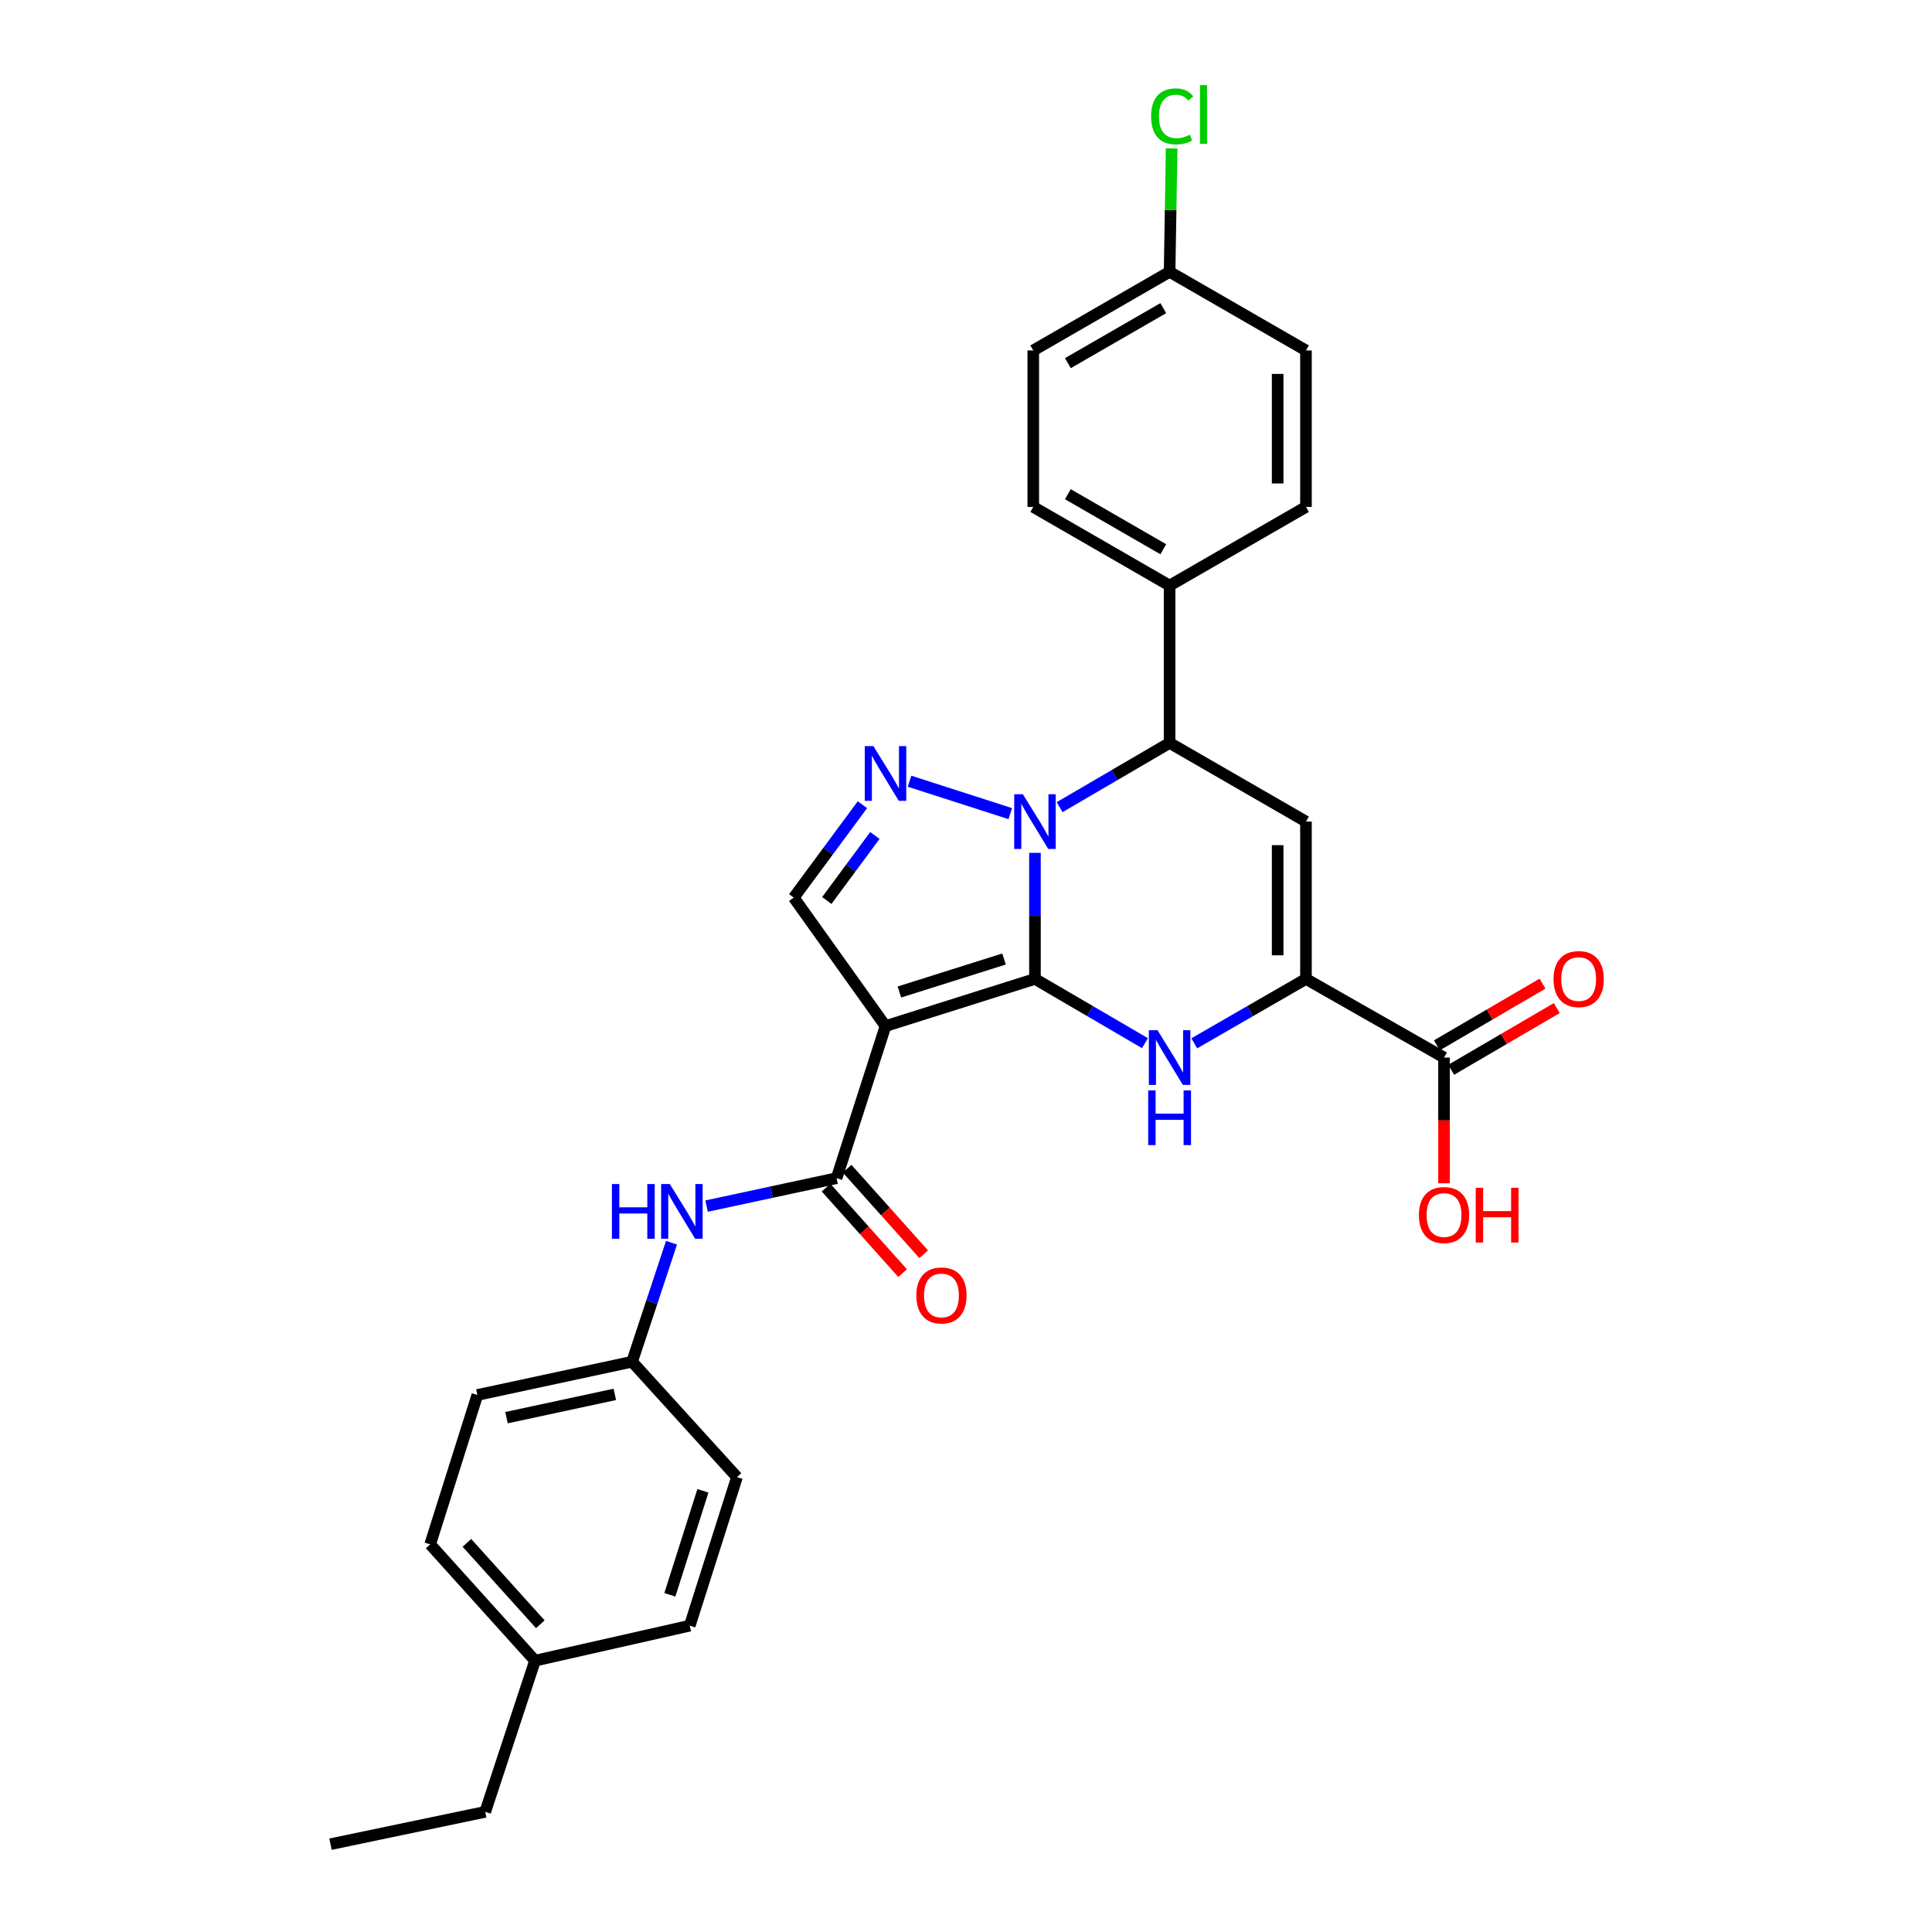 <?xml version='1.0' encoding='iso-8859-1'?>
<svg version='1.1' baseProfile='full'
              xmlns='http://www.w3.org/2000/svg'
                      xmlns:rdkit='http://www.rdkit.org/xml'
                      xmlns:xlink='http://www.w3.org/1999/xlink'
                  xml:space='preserve'
width='1000px' height='1000px' viewBox='0 0 1000 1000'>
<!-- END OF HEADER -->
<rect style='opacity:1.0;fill:#FFFFFF;stroke:none' width='1000' height='1000' x='0' y='0'> </rect>
<path class='bond-0' d='M 535.694,506.687 L 535.694,474.062' style='fill:none;fill-rule:evenodd;stroke:#000000;stroke-width:6px;stroke-linecap:butt;stroke-linejoin:miter;stroke-opacity:1' />
<path class='bond-0' d='M 535.694,474.062 L 535.694,441.438' style='fill:none;fill-rule:evenodd;stroke:#0000FF;stroke-width:6px;stroke-linecap:butt;stroke-linejoin:miter;stroke-opacity:1' />
<path class='bond-1' d='M 535.694,506.687 L 458.335,531.098' style='fill:none;fill-rule:evenodd;stroke:#000000;stroke-width:6px;stroke-linecap:butt;stroke-linejoin:miter;stroke-opacity:1' />
<path class='bond-1' d='M 519.681,496.376 L 465.53,513.464' style='fill:none;fill-rule:evenodd;stroke:#000000;stroke-width:6px;stroke-linecap:butt;stroke-linejoin:miter;stroke-opacity:1' />
<path class='bond-2' d='M 535.694,506.687 L 564.161,523.314' style='fill:none;fill-rule:evenodd;stroke:#000000;stroke-width:6px;stroke-linecap:butt;stroke-linejoin:miter;stroke-opacity:1' />
<path class='bond-2' d='M 564.161,523.314 L 592.628,539.941' style='fill:none;fill-rule:evenodd;stroke:#0000FF;stroke-width:6px;stroke-linecap:butt;stroke-linejoin:miter;stroke-opacity:1' />
<path class='bond-3' d='M 522.922,421.134 L 470.771,404.359' style='fill:none;fill-rule:evenodd;stroke:#0000FF;stroke-width:6px;stroke-linecap:butt;stroke-linejoin:miter;stroke-opacity:1' />
<path class='bond-6' d='M 548.452,417.79 L 576.919,401.163' style='fill:none;fill-rule:evenodd;stroke:#0000FF;stroke-width:6px;stroke-linecap:butt;stroke-linejoin:miter;stroke-opacity:1' />
<path class='bond-6' d='M 576.919,401.163 L 605.385,384.535' style='fill:none;fill-rule:evenodd;stroke:#000000;stroke-width:6px;stroke-linecap:butt;stroke-linejoin:miter;stroke-opacity:1' />
<path class='bond-7' d='M 458.335,531.098 L 433.021,609.816' style='fill:none;fill-rule:evenodd;stroke:#000000;stroke-width:6px;stroke-linecap:butt;stroke-linejoin:miter;stroke-opacity:1' />
<path class='bond-8' d='M 458.335,531.098 L 410.84,464.597' style='fill:none;fill-rule:evenodd;stroke:#000000;stroke-width:6px;stroke-linecap:butt;stroke-linejoin:miter;stroke-opacity:1' />
<path class='bond-4' d='M 618.162,540.024 L 647.063,523.355' style='fill:none;fill-rule:evenodd;stroke:#0000FF;stroke-width:6px;stroke-linecap:butt;stroke-linejoin:miter;stroke-opacity:1' />
<path class='bond-4' d='M 647.063,523.355 L 675.964,506.687' style='fill:none;fill-rule:evenodd;stroke:#000000;stroke-width:6px;stroke-linecap:butt;stroke-linejoin:miter;stroke-opacity:1' />
<path class='bond-29' d='M 446.389,416.516 L 428.615,440.556' style='fill:none;fill-rule:evenodd;stroke:#0000FF;stroke-width:6px;stroke-linecap:butt;stroke-linejoin:miter;stroke-opacity:1' />
<path class='bond-29' d='M 428.615,440.556 L 410.84,464.597' style='fill:none;fill-rule:evenodd;stroke:#000000;stroke-width:6px;stroke-linecap:butt;stroke-linejoin:miter;stroke-opacity:1' />
<path class='bond-29' d='M 452.838,432.439 L 440.395,449.267' style='fill:none;fill-rule:evenodd;stroke:#0000FF;stroke-width:6px;stroke-linecap:butt;stroke-linejoin:miter;stroke-opacity:1' />
<path class='bond-29' d='M 440.395,449.267 L 427.953,466.095' style='fill:none;fill-rule:evenodd;stroke:#000000;stroke-width:6px;stroke-linecap:butt;stroke-linejoin:miter;stroke-opacity:1' />
<path class='bond-5' d='M 675.964,506.687 L 675.964,425.242' style='fill:none;fill-rule:evenodd;stroke:#000000;stroke-width:6px;stroke-linecap:butt;stroke-linejoin:miter;stroke-opacity:1' />
<path class='bond-5' d='M 661.313,494.47 L 661.313,437.458' style='fill:none;fill-rule:evenodd;stroke:#000000;stroke-width:6px;stroke-linecap:butt;stroke-linejoin:miter;stroke-opacity:1' />
<path class='bond-9' d='M 675.964,506.687 L 747.43,547.393' style='fill:none;fill-rule:evenodd;stroke:#000000;stroke-width:6px;stroke-linecap:butt;stroke-linejoin:miter;stroke-opacity:1' />
<path class='bond-30' d='M 675.964,425.242 L 605.385,384.535' style='fill:none;fill-rule:evenodd;stroke:#000000;stroke-width:6px;stroke-linecap:butt;stroke-linejoin:miter;stroke-opacity:1' />
<path class='bond-11' d='M 605.385,384.535 L 605.385,303.09' style='fill:none;fill-rule:evenodd;stroke:#000000;stroke-width:6px;stroke-linecap:butt;stroke-linejoin:miter;stroke-opacity:1' />
<path class='bond-10' d='M 433.021,609.816 L 399.376,617.046' style='fill:none;fill-rule:evenodd;stroke:#000000;stroke-width:6px;stroke-linecap:butt;stroke-linejoin:miter;stroke-opacity:1' />
<path class='bond-10' d='M 399.376,617.046 L 365.731,624.275' style='fill:none;fill-rule:evenodd;stroke:#0000FF;stroke-width:6px;stroke-linecap:butt;stroke-linejoin:miter;stroke-opacity:1' />
<path class='bond-12' d='M 427.563,614.702 L 447.379,636.837' style='fill:none;fill-rule:evenodd;stroke:#000000;stroke-width:6px;stroke-linecap:butt;stroke-linejoin:miter;stroke-opacity:1' />
<path class='bond-12' d='M 447.379,636.837 L 467.196,658.972' style='fill:none;fill-rule:evenodd;stroke:#FF0000;stroke-width:6px;stroke-linecap:butt;stroke-linejoin:miter;stroke-opacity:1' />
<path class='bond-12' d='M 438.479,604.93 L 458.295,627.064' style='fill:none;fill-rule:evenodd;stroke:#000000;stroke-width:6px;stroke-linecap:butt;stroke-linejoin:miter;stroke-opacity:1' />
<path class='bond-12' d='M 458.295,627.064 L 478.112,649.199' style='fill:none;fill-rule:evenodd;stroke:#FF0000;stroke-width:6px;stroke-linecap:butt;stroke-linejoin:miter;stroke-opacity:1' />
<path class='bond-13' d='M 751.125,553.719 L 778.458,537.752' style='fill:none;fill-rule:evenodd;stroke:#000000;stroke-width:6px;stroke-linecap:butt;stroke-linejoin:miter;stroke-opacity:1' />
<path class='bond-13' d='M 778.458,537.752 L 805.791,521.785' style='fill:none;fill-rule:evenodd;stroke:#FF0000;stroke-width:6px;stroke-linecap:butt;stroke-linejoin:miter;stroke-opacity:1' />
<path class='bond-13' d='M 743.735,541.068 L 771.068,525.101' style='fill:none;fill-rule:evenodd;stroke:#000000;stroke-width:6px;stroke-linecap:butt;stroke-linejoin:miter;stroke-opacity:1' />
<path class='bond-13' d='M 771.068,525.101 L 798.401,509.134' style='fill:none;fill-rule:evenodd;stroke:#FF0000;stroke-width:6px;stroke-linecap:butt;stroke-linejoin:miter;stroke-opacity:1' />
<path class='bond-17' d='M 747.43,547.393 L 747.43,579.93' style='fill:none;fill-rule:evenodd;stroke:#000000;stroke-width:6px;stroke-linecap:butt;stroke-linejoin:miter;stroke-opacity:1' />
<path class='bond-17' d='M 747.43,579.93 L 747.43,612.466' style='fill:none;fill-rule:evenodd;stroke:#FF0000;stroke-width:6px;stroke-linecap:butt;stroke-linejoin:miter;stroke-opacity:1' />
<path class='bond-16' d='M 347.573,643.232 L 337.369,674.031' style='fill:none;fill-rule:evenodd;stroke:#0000FF;stroke-width:6px;stroke-linecap:butt;stroke-linejoin:miter;stroke-opacity:1' />
<path class='bond-16' d='M 337.369,674.031 L 327.165,704.83' style='fill:none;fill-rule:evenodd;stroke:#000000;stroke-width:6px;stroke-linecap:butt;stroke-linejoin:miter;stroke-opacity:1' />
<path class='bond-14' d='M 605.385,303.09 L 534.815,262.384' style='fill:none;fill-rule:evenodd;stroke:#000000;stroke-width:6px;stroke-linecap:butt;stroke-linejoin:miter;stroke-opacity:1' />
<path class='bond-14' d='M 602.12,284.293 L 552.721,255.799' style='fill:none;fill-rule:evenodd;stroke:#000000;stroke-width:6px;stroke-linecap:butt;stroke-linejoin:miter;stroke-opacity:1' />
<path class='bond-15' d='M 605.385,303.09 L 675.964,262.384' style='fill:none;fill-rule:evenodd;stroke:#000000;stroke-width:6px;stroke-linecap:butt;stroke-linejoin:miter;stroke-opacity:1' />
<path class='bond-20' d='M 534.815,262.384 L 534.815,181.387' style='fill:none;fill-rule:evenodd;stroke:#000000;stroke-width:6px;stroke-linecap:butt;stroke-linejoin:miter;stroke-opacity:1' />
<path class='bond-19' d='M 675.964,262.384 L 675.964,181.387' style='fill:none;fill-rule:evenodd;stroke:#000000;stroke-width:6px;stroke-linecap:butt;stroke-linejoin:miter;stroke-opacity:1' />
<path class='bond-19' d='M 661.313,250.234 L 661.313,193.536' style='fill:none;fill-rule:evenodd;stroke:#000000;stroke-width:6px;stroke-linecap:butt;stroke-linejoin:miter;stroke-opacity:1' />
<path class='bond-23' d='M 327.165,704.83 L 381.456,764.55' style='fill:none;fill-rule:evenodd;stroke:#000000;stroke-width:6px;stroke-linecap:butt;stroke-linejoin:miter;stroke-opacity:1' />
<path class='bond-24' d='M 327.165,704.83 L 247.079,722.037' style='fill:none;fill-rule:evenodd;stroke:#000000;stroke-width:6px;stroke-linecap:butt;stroke-linejoin:miter;stroke-opacity:1' />
<path class='bond-24' d='M 318.23,721.735 L 262.17,733.78' style='fill:none;fill-rule:evenodd;stroke:#000000;stroke-width:6px;stroke-linecap:butt;stroke-linejoin:miter;stroke-opacity:1' />
<path class='bond-18' d='M 605.385,140.697 L 675.964,181.387' style='fill:none;fill-rule:evenodd;stroke:#000000;stroke-width:6px;stroke-linecap:butt;stroke-linejoin:miter;stroke-opacity:1' />
<path class='bond-21' d='M 605.385,140.697 L 605.912,108.762' style='fill:none;fill-rule:evenodd;stroke:#000000;stroke-width:6px;stroke-linecap:butt;stroke-linejoin:miter;stroke-opacity:1' />
<path class='bond-21' d='M 605.912,108.762 L 606.439,76.828' style='fill:none;fill-rule:evenodd;stroke:#00CC00;stroke-width:6px;stroke-linecap:butt;stroke-linejoin:miter;stroke-opacity:1' />
<path class='bond-31' d='M 605.385,140.697 L 534.815,181.387' style='fill:none;fill-rule:evenodd;stroke:#000000;stroke-width:6px;stroke-linecap:butt;stroke-linejoin:miter;stroke-opacity:1' />
<path class='bond-31' d='M 602.118,159.493 L 552.719,187.976' style='fill:none;fill-rule:evenodd;stroke:#000000;stroke-width:6px;stroke-linecap:butt;stroke-linejoin:miter;stroke-opacity:1' />
<path class='bond-22' d='M 276.927,859.556 L 222.652,799.363' style='fill:none;fill-rule:evenodd;stroke:#000000;stroke-width:6px;stroke-linecap:butt;stroke-linejoin:miter;stroke-opacity:1' />
<path class='bond-22' d='M 279.667,840.716 L 241.674,798.581' style='fill:none;fill-rule:evenodd;stroke:#000000;stroke-width:6px;stroke-linecap:butt;stroke-linejoin:miter;stroke-opacity:1' />
<path class='bond-27' d='M 276.927,859.556 L 251.149,937.81' style='fill:none;fill-rule:evenodd;stroke:#000000;stroke-width:6px;stroke-linecap:butt;stroke-linejoin:miter;stroke-opacity:1' />
<path class='bond-32' d='M 276.927,859.556 L 357.013,841.445' style='fill:none;fill-rule:evenodd;stroke:#000000;stroke-width:6px;stroke-linecap:butt;stroke-linejoin:miter;stroke-opacity:1' />
<path class='bond-25' d='M 381.456,764.55 L 357.013,841.445' style='fill:none;fill-rule:evenodd;stroke:#000000;stroke-width:6px;stroke-linecap:butt;stroke-linejoin:miter;stroke-opacity:1' />
<path class='bond-25' d='M 363.827,771.646 L 346.716,825.473' style='fill:none;fill-rule:evenodd;stroke:#000000;stroke-width:6px;stroke-linecap:butt;stroke-linejoin:miter;stroke-opacity:1' />
<path class='bond-26' d='M 247.079,722.037 L 222.652,799.363' style='fill:none;fill-rule:evenodd;stroke:#000000;stroke-width:6px;stroke-linecap:butt;stroke-linejoin:miter;stroke-opacity:1' />
<path class='bond-28' d='M 251.149,937.81 L 171.071,954.545' style='fill:none;fill-rule:evenodd;stroke:#000000;stroke-width:6px;stroke-linecap:butt;stroke-linejoin:miter;stroke-opacity:1' />
<path  class='atom-1' d='M 529.434 411.082
L 538.714 426.082
Q 539.634 427.562, 541.114 430.242
Q 542.594 432.922, 542.674 433.082
L 542.674 411.082
L 546.434 411.082
L 546.434 439.402
L 542.554 439.402
L 532.594 423.002
Q 531.434 421.082, 530.194 418.882
Q 528.994 416.682, 528.634 416.002
L 528.634 439.402
L 524.954 439.402
L 524.954 411.082
L 529.434 411.082
' fill='#0000FF'/>
<path  class='atom-3' d='M 599.125 533.233
L 608.405 548.233
Q 609.325 549.713, 610.805 552.393
Q 612.285 555.073, 612.365 555.233
L 612.365 533.233
L 616.125 533.233
L 616.125 561.553
L 612.245 561.553
L 602.285 545.153
Q 601.125 543.233, 599.885 541.033
Q 598.685 538.833, 598.325 538.153
L 598.325 561.553
L 594.645 561.553
L 594.645 533.233
L 599.125 533.233
' fill='#0000FF'/>
<path  class='atom-3' d='M 594.305 564.385
L 598.145 564.385
L 598.145 576.425
L 612.625 576.425
L 612.625 564.385
L 616.465 564.385
L 616.465 592.705
L 612.625 592.705
L 612.625 579.625
L 598.145 579.625
L 598.145 592.705
L 594.305 592.705
L 594.305 564.385
' fill='#0000FF'/>
<path  class='atom-4' d='M 452.075 386.199
L 461.355 401.199
Q 462.275 402.679, 463.755 405.359
Q 465.235 408.039, 465.315 408.199
L 465.315 386.199
L 469.075 386.199
L 469.075 414.519
L 465.195 414.519
L 455.235 398.119
Q 454.075 396.199, 452.835 393.999
Q 451.635 391.799, 451.275 391.119
L 451.275 414.519
L 447.595 414.519
L 447.595 386.199
L 452.075 386.199
' fill='#0000FF'/>
<path  class='atom-11' d='M 316.723 612.863
L 320.563 612.863
L 320.563 624.903
L 335.043 624.903
L 335.043 612.863
L 338.883 612.863
L 338.883 641.183
L 335.043 641.183
L 335.043 628.103
L 320.563 628.103
L 320.563 641.183
L 316.723 641.183
L 316.723 612.863
' fill='#0000FF'/>
<path  class='atom-11' d='M 346.683 612.863
L 355.963 627.863
Q 356.883 629.343, 358.363 632.023
Q 359.843 634.703, 359.923 634.863
L 359.923 612.863
L 363.683 612.863
L 363.683 641.183
L 359.803 641.183
L 349.843 624.783
Q 348.683 622.863, 347.443 620.663
Q 346.243 618.463, 345.883 617.783
L 345.883 641.183
L 342.203 641.183
L 342.203 612.863
L 346.683 612.863
' fill='#0000FF'/>
<path  class='atom-13' d='M 474.296 670.52
Q 474.296 663.72, 477.656 659.92
Q 481.016 656.12, 487.296 656.12
Q 493.576 656.12, 496.936 659.92
Q 500.296 663.72, 500.296 670.52
Q 500.296 677.4, 496.896 681.32
Q 493.496 685.2, 487.296 685.2
Q 481.056 685.2, 477.656 681.32
Q 474.296 677.44, 474.296 670.52
M 487.296 682
Q 491.616 682, 493.936 679.12
Q 496.296 676.2, 496.296 670.52
Q 496.296 664.96, 493.936 662.16
Q 491.616 659.32, 487.296 659.32
Q 482.976 659.32, 480.616 662.12
Q 478.296 664.92, 478.296 670.52
Q 478.296 676.24, 480.616 679.12
Q 482.976 682, 487.296 682
' fill='#FF0000'/>
<path  class='atom-14' d='M 804.113 506.767
Q 804.113 499.967, 807.473 496.167
Q 810.833 492.367, 817.113 492.367
Q 823.393 492.367, 826.753 496.167
Q 830.113 499.967, 830.113 506.767
Q 830.113 513.647, 826.713 517.567
Q 823.313 521.447, 817.113 521.447
Q 810.873 521.447, 807.473 517.567
Q 804.113 513.687, 804.113 506.767
M 817.113 518.247
Q 821.433 518.247, 823.753 515.367
Q 826.113 512.447, 826.113 506.767
Q 826.113 501.207, 823.753 498.407
Q 821.433 495.567, 817.113 495.567
Q 812.793 495.567, 810.433 498.367
Q 808.113 501.167, 808.113 506.767
Q 808.113 512.487, 810.433 515.367
Q 812.793 518.247, 817.113 518.247
' fill='#FF0000'/>
<path  class='atom-18' d='M 734.43 628.902
Q 734.43 622.102, 737.79 618.302
Q 741.15 614.502, 747.43 614.502
Q 753.71 614.502, 757.07 618.302
Q 760.43 622.102, 760.43 628.902
Q 760.43 635.782, 757.03 639.702
Q 753.63 643.582, 747.43 643.582
Q 741.19 643.582, 737.79 639.702
Q 734.43 635.822, 734.43 628.902
M 747.43 640.382
Q 751.75 640.382, 754.07 637.502
Q 756.43 634.582, 756.43 628.902
Q 756.43 623.342, 754.07 620.542
Q 751.75 617.702, 747.43 617.702
Q 743.11 617.702, 740.75 620.502
Q 738.43 623.302, 738.43 628.902
Q 738.43 634.622, 740.75 637.502
Q 743.11 640.382, 747.43 640.382
' fill='#FF0000'/>
<path  class='atom-18' d='M 763.83 614.822
L 767.67 614.822
L 767.67 626.862
L 782.15 626.862
L 782.15 614.822
L 785.99 614.822
L 785.99 643.142
L 782.15 643.142
L 782.15 630.062
L 767.67 630.062
L 767.67 643.142
L 763.83 643.142
L 763.83 614.822
' fill='#FF0000'/>
<path  class='atom-22' d='M 595.808 60.231
Q 595.808 53.191, 599.088 49.511
Q 602.408 45.791, 608.688 45.791
Q 614.528 45.791, 617.648 49.911
L 615.008 52.071
Q 612.728 49.071, 608.688 49.071
Q 604.408 49.071, 602.128 51.951
Q 599.888 54.791, 599.888 60.231
Q 599.888 65.831, 602.208 68.711
Q 604.568 71.591, 609.128 71.591
Q 612.248 71.591, 615.888 69.711
L 617.008 72.711
Q 615.528 73.671, 613.288 74.231
Q 611.048 74.791, 608.568 74.791
Q 602.408 74.791, 599.088 71.031
Q 595.808 67.271, 595.808 60.231
' fill='#00CC00'/>
<path  class='atom-22' d='M 621.088 44.071
L 624.768 44.071
L 624.768 74.431
L 621.088 74.431
L 621.088 44.071
' fill='#00CC00'/>
</svg>
